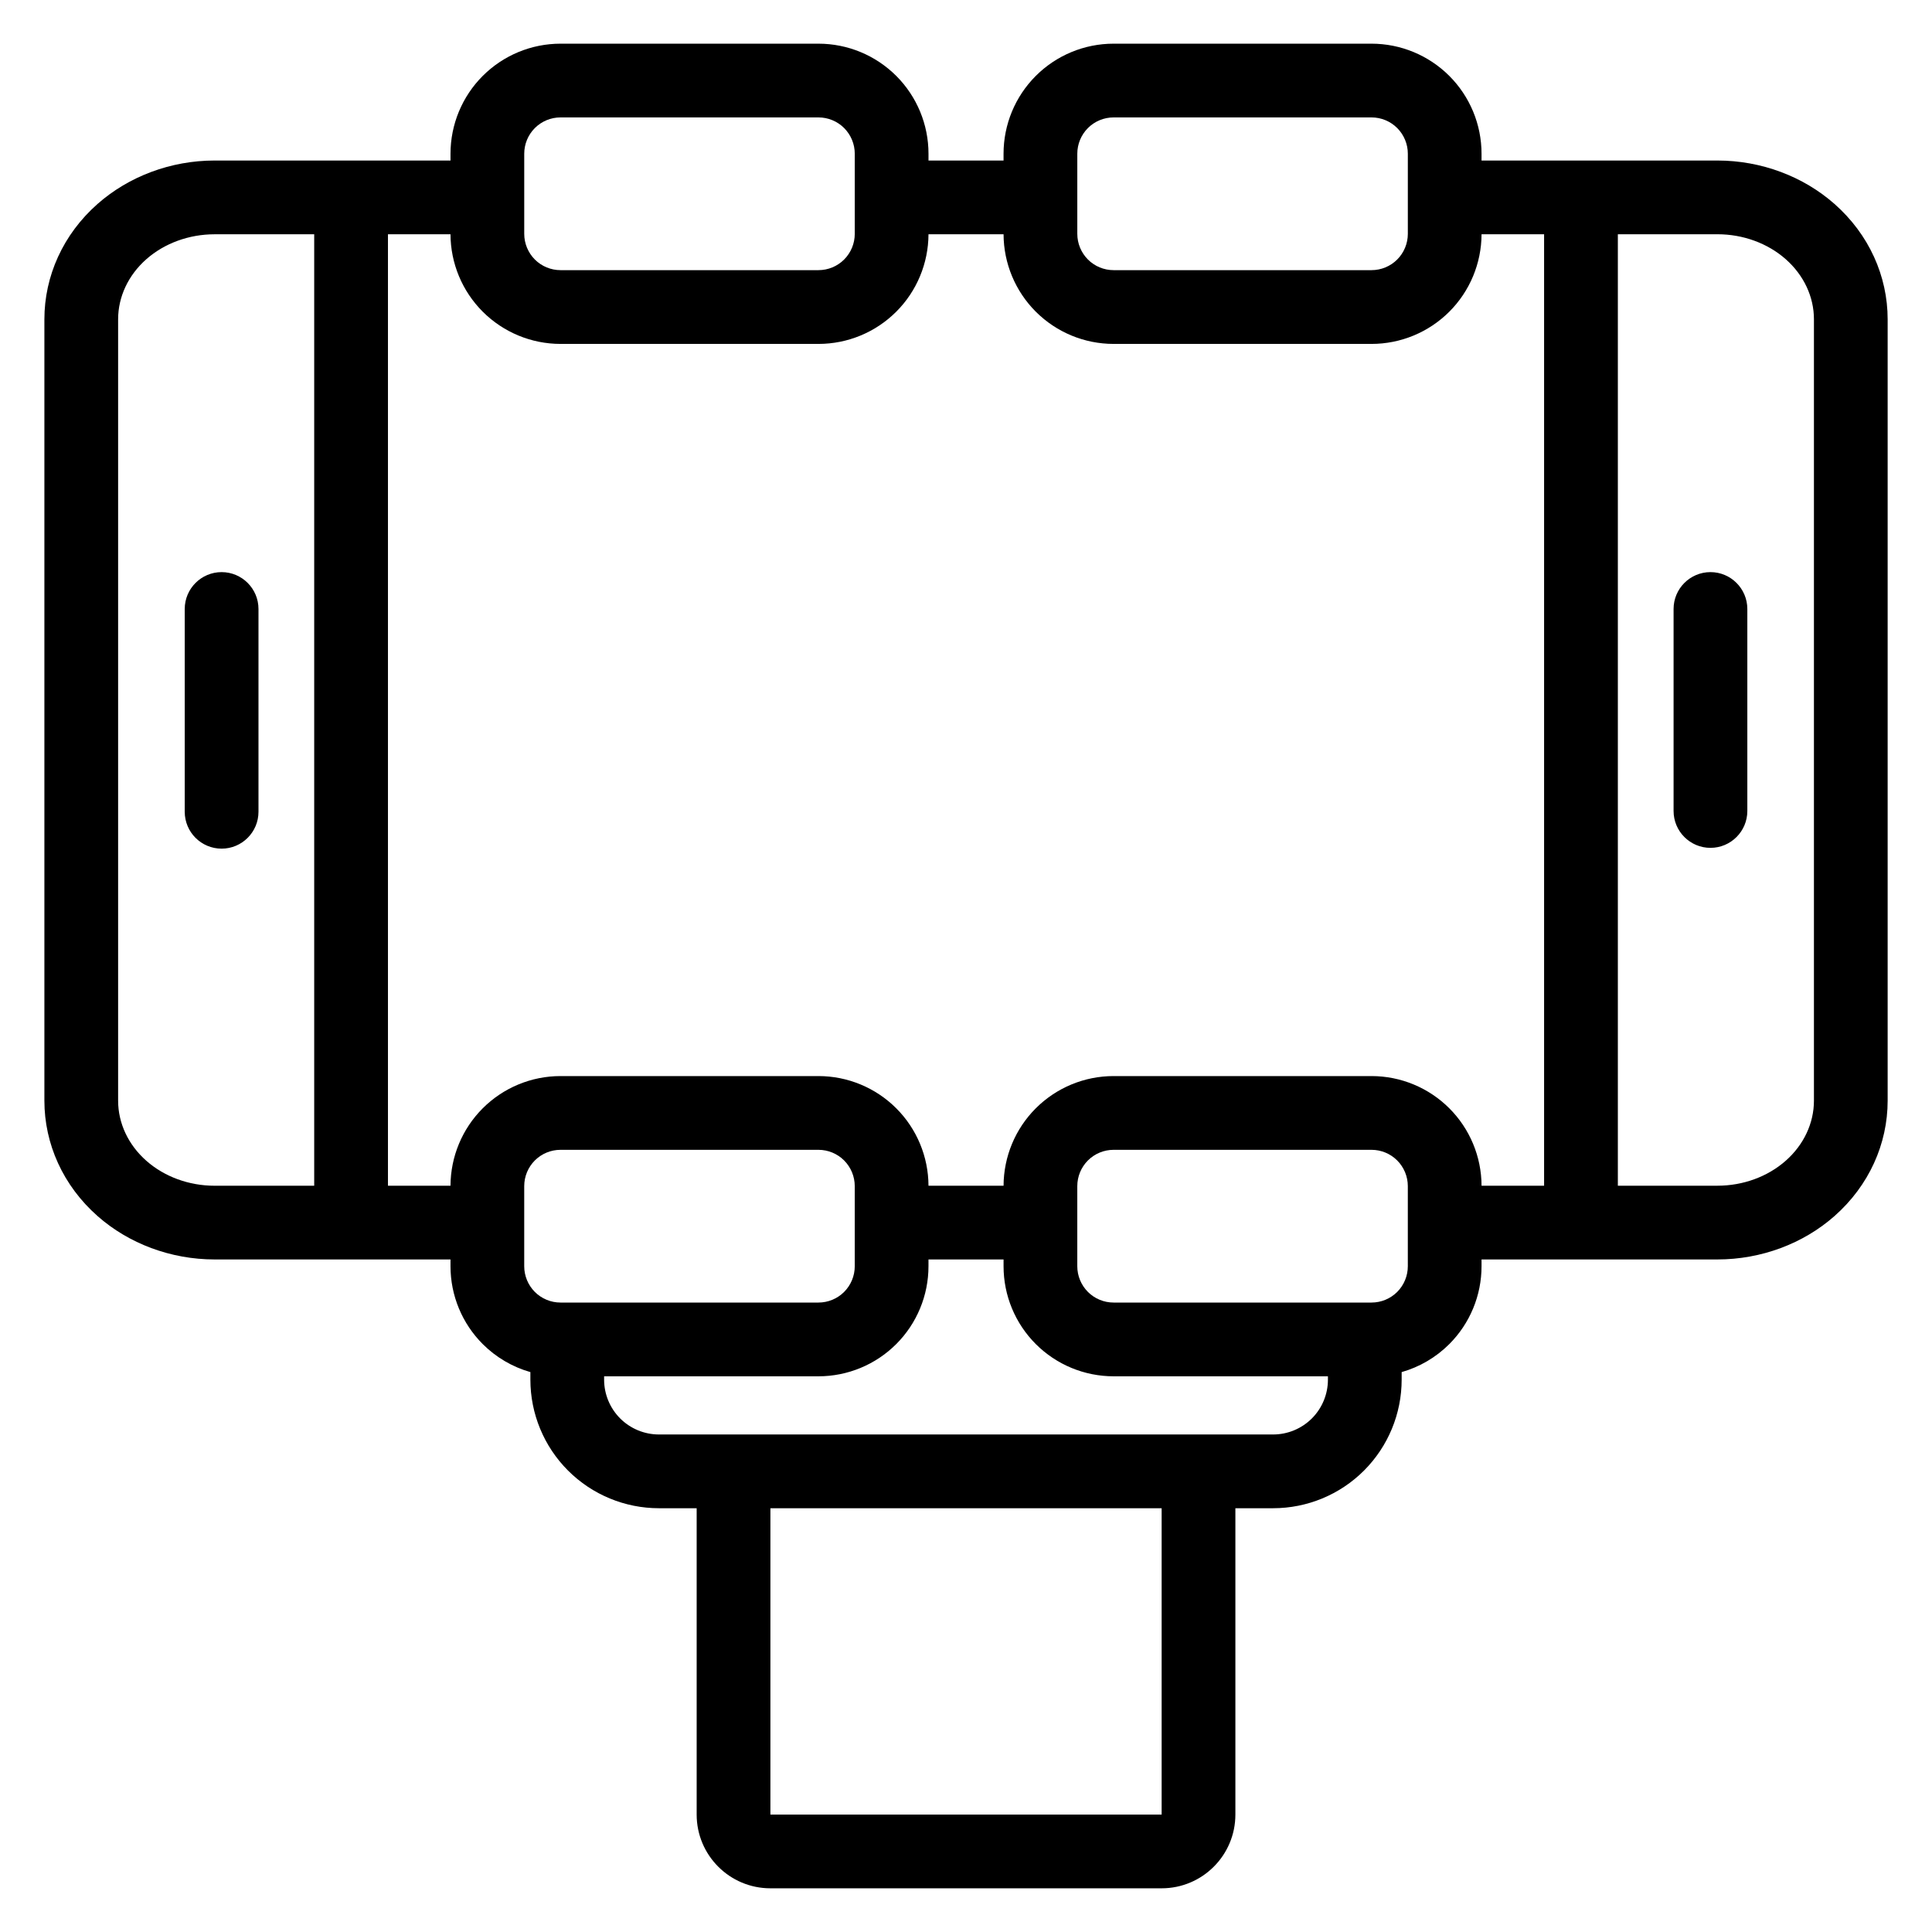 <?xml version="1.0" encoding="UTF-8"?>
<!-- Uploaded to: ICON Repo, www.svgrepo.com, Generator: ICON Repo Mixer Tools -->
<svg fill="#000000" width="800px" height="800px" version="1.1" viewBox="144 144 512 512" xmlns="http://www.w3.org/2000/svg">
 <path d="m409.95 186.54v-1.801c0-7.738 3.074-15.152 8.539-20.621 5.473-5.473 12.891-8.543 20.621-8.543h68.352c7.731 0 15.148 3.074 20.621 8.543 5.469 5.469 8.539 12.883 8.539 20.621v1.801h62.512c11.648 0 22.766 4.227 31 11.484 9.18 8.086 14.113 19.16 14.113 30.598v207.07c0 11.438-4.934 22.508-14.113 30.598-8.234 7.258-19.355 11.477-31 11.477h-62.512v1.805c0 7.738-3.074 15.152-8.539 20.621-3.543 3.543-7.902 6.082-12.629 7.426v2c0 9.039-3.59 17.703-9.98 24.098-6.391 6.391-15.059 9.98-24.098 9.98h-9.988v81.18c0 10.793-8.75 19.543-19.543 19.543h-103.68c-10.793 0-19.543-8.75-19.543-19.543v-81.18h-9.988c-9.039 0-17.707-3.59-24.098-9.98-6.391-6.394-9.98-15.059-9.98-24.098v-2c-4.731-1.348-9.09-3.887-12.629-7.426-5.469-5.469-8.539-12.883-8.539-20.621v-1.805h-62.512c-11.648 0-22.766-4.219-31-11.477-9.18-8.09-14.113-19.16-14.113-30.598v-207.07c0-11.438 4.934-22.512 14.113-30.598 8.234-7.258 19.355-11.484 31-11.484h62.512v-1.801c0-7.738 3.074-15.152 8.539-20.621 5.473-5.473 12.891-8.543 20.621-8.543h68.352c7.731 0 15.148 3.074 20.621 8.543 5.469 5.469 8.539 12.883 8.539 20.621v1.801zm41.895 357.16h-103.68v81.18h103.68zm-61.789-65.934v1.805c0 7.738-3.074 15.152-8.539 20.621-5.473 5.473-12.891 8.543-20.621 8.543h-56.801v0.883c0 3.856 1.531 7.551 4.254 10.281 2.731 2.723 6.426 4.254 10.281 4.254h162.75c3.856 0 7.551-1.531 10.281-4.254 2.723-2.731 4.254-6.426 4.254-10.281v-0.883h-56.801c-7.731 0-15.148-3.074-20.621-8.543-5.469-5.469-8.539-12.883-8.539-20.621v-1.805zm-19.539-19.43c0-2.555-1.02-5-2.816-6.805-1.805-1.805-4.254-2.816-6.805-2.816h-68.352c-2.551 0-5 1.012-6.805 2.816-1.801 1.805-2.816 4.25-2.816 6.805v21.234c0 2.555 1.02 5 2.816 6.805 1.805 1.805 4.254 2.816 6.805 2.816h68.352c2.551 0 5-1.012 6.805-2.816 1.801-1.805 2.816-4.25 2.816-6.805zm146.57 0c0-2.555-1.02-5-2.816-6.805-1.805-1.805-4.254-2.816-6.805-2.816h-68.352c-2.551 0-5 1.012-6.805 2.816-1.801 1.805-2.816 4.25-2.816 6.805v21.234c0 2.555 1.02 5 2.816 6.805 1.805 1.805 4.254 2.816 6.805 2.816h68.352c2.551 0 5-1.012 6.805-2.816 1.801-1.805 2.816-4.25 2.816-6.805zm19.539-252.25c-0.031 7.695-3.098 15.07-8.539 20.512-5.473 5.473-12.891 8.543-20.621 8.543h-68.352c-7.731 0-15.148-3.074-20.621-8.543-5.441-5.441-8.512-12.816-8.539-20.512h-19.895c-0.031 7.695-3.098 15.07-8.539 20.512-5.473 5.473-12.891 8.543-20.621 8.543h-68.352c-7.731 0-15.148-3.074-20.621-8.543-5.441-5.441-8.512-12.816-8.539-20.512h-16.574v252.14h16.574c0.031-7.695 3.098-15.07 8.539-20.512 5.473-5.473 12.891-8.543 20.621-8.543h68.352c7.731 0 15.148 3.074 20.621 8.543 5.441 5.441 8.512 12.816 8.539 20.512h19.895c0.031-7.695 3.098-15.07 8.539-20.512 5.473-5.473 12.891-8.543 20.621-8.543h68.352c7.731 0 15.148 3.074 20.621 8.543 5.441 5.441 8.512 12.816 8.539 20.512h16.574v-252.14zm36.121 252.14h26.395c6.777 0 13.285-2.375 18.082-6.606 4.793-4.227 7.488-9.957 7.488-15.934v-207.07c0-5.977-2.695-11.707-7.488-15.938-4.797-4.227-11.305-6.598-18.082-6.598h-26.395zm-345.48 0v-252.14h-26.395c-6.777 0-13.285 2.375-18.082 6.598-4.793 4.231-7.488 9.961-7.488 15.938v207.07c0 5.977 2.695 11.707 7.488 15.934 4.797 4.231 11.305 6.606 18.082 6.606zm-14.766-99.098v-53.738c0-5.391-4.379-9.773-9.773-9.773-5.391 0-9.773 4.379-9.773 9.773v53.738c0 5.398 4.379 9.773 9.773 9.773 5.391 0 9.773-4.375 9.773-9.773zm394.56-0.211v-53.527c0-5.391-4.379-9.773-9.773-9.773-5.391 0-9.773 4.379-9.773 9.773v53.527c0 5.391 4.379 9.773 9.773 9.773 5.391 0 9.773-4.379 9.773-9.773zm-236.54-174.18c0-2.555-1.02-5-2.816-6.805-1.805-1.805-4.254-2.816-6.805-2.816h-68.352c-2.551 0-5 1.012-6.805 2.816-1.801 1.805-2.816 4.25-2.816 6.805v21.234c0 2.551 1.02 5 2.816 6.805 1.805 1.805 4.254 2.816 6.805 2.816h68.352c2.551 0 5-1.012 6.805-2.816 1.801-1.805 2.816-4.254 2.816-6.805zm146.57 0c0-2.555-1.02-5-2.816-6.805-1.805-1.805-4.254-2.816-6.805-2.816h-68.352c-2.551 0-5 1.012-6.805 2.816-1.801 1.805-2.816 4.25-2.816 6.805v21.234c0 2.551 1.02 5 2.816 6.805 1.805 1.805 4.254 2.816 6.805 2.816h68.352c2.551 0 5-1.012 6.805-2.816 1.801-1.805 2.816-4.254 2.816-6.805z" fill-rule="evenodd"/>
</svg>